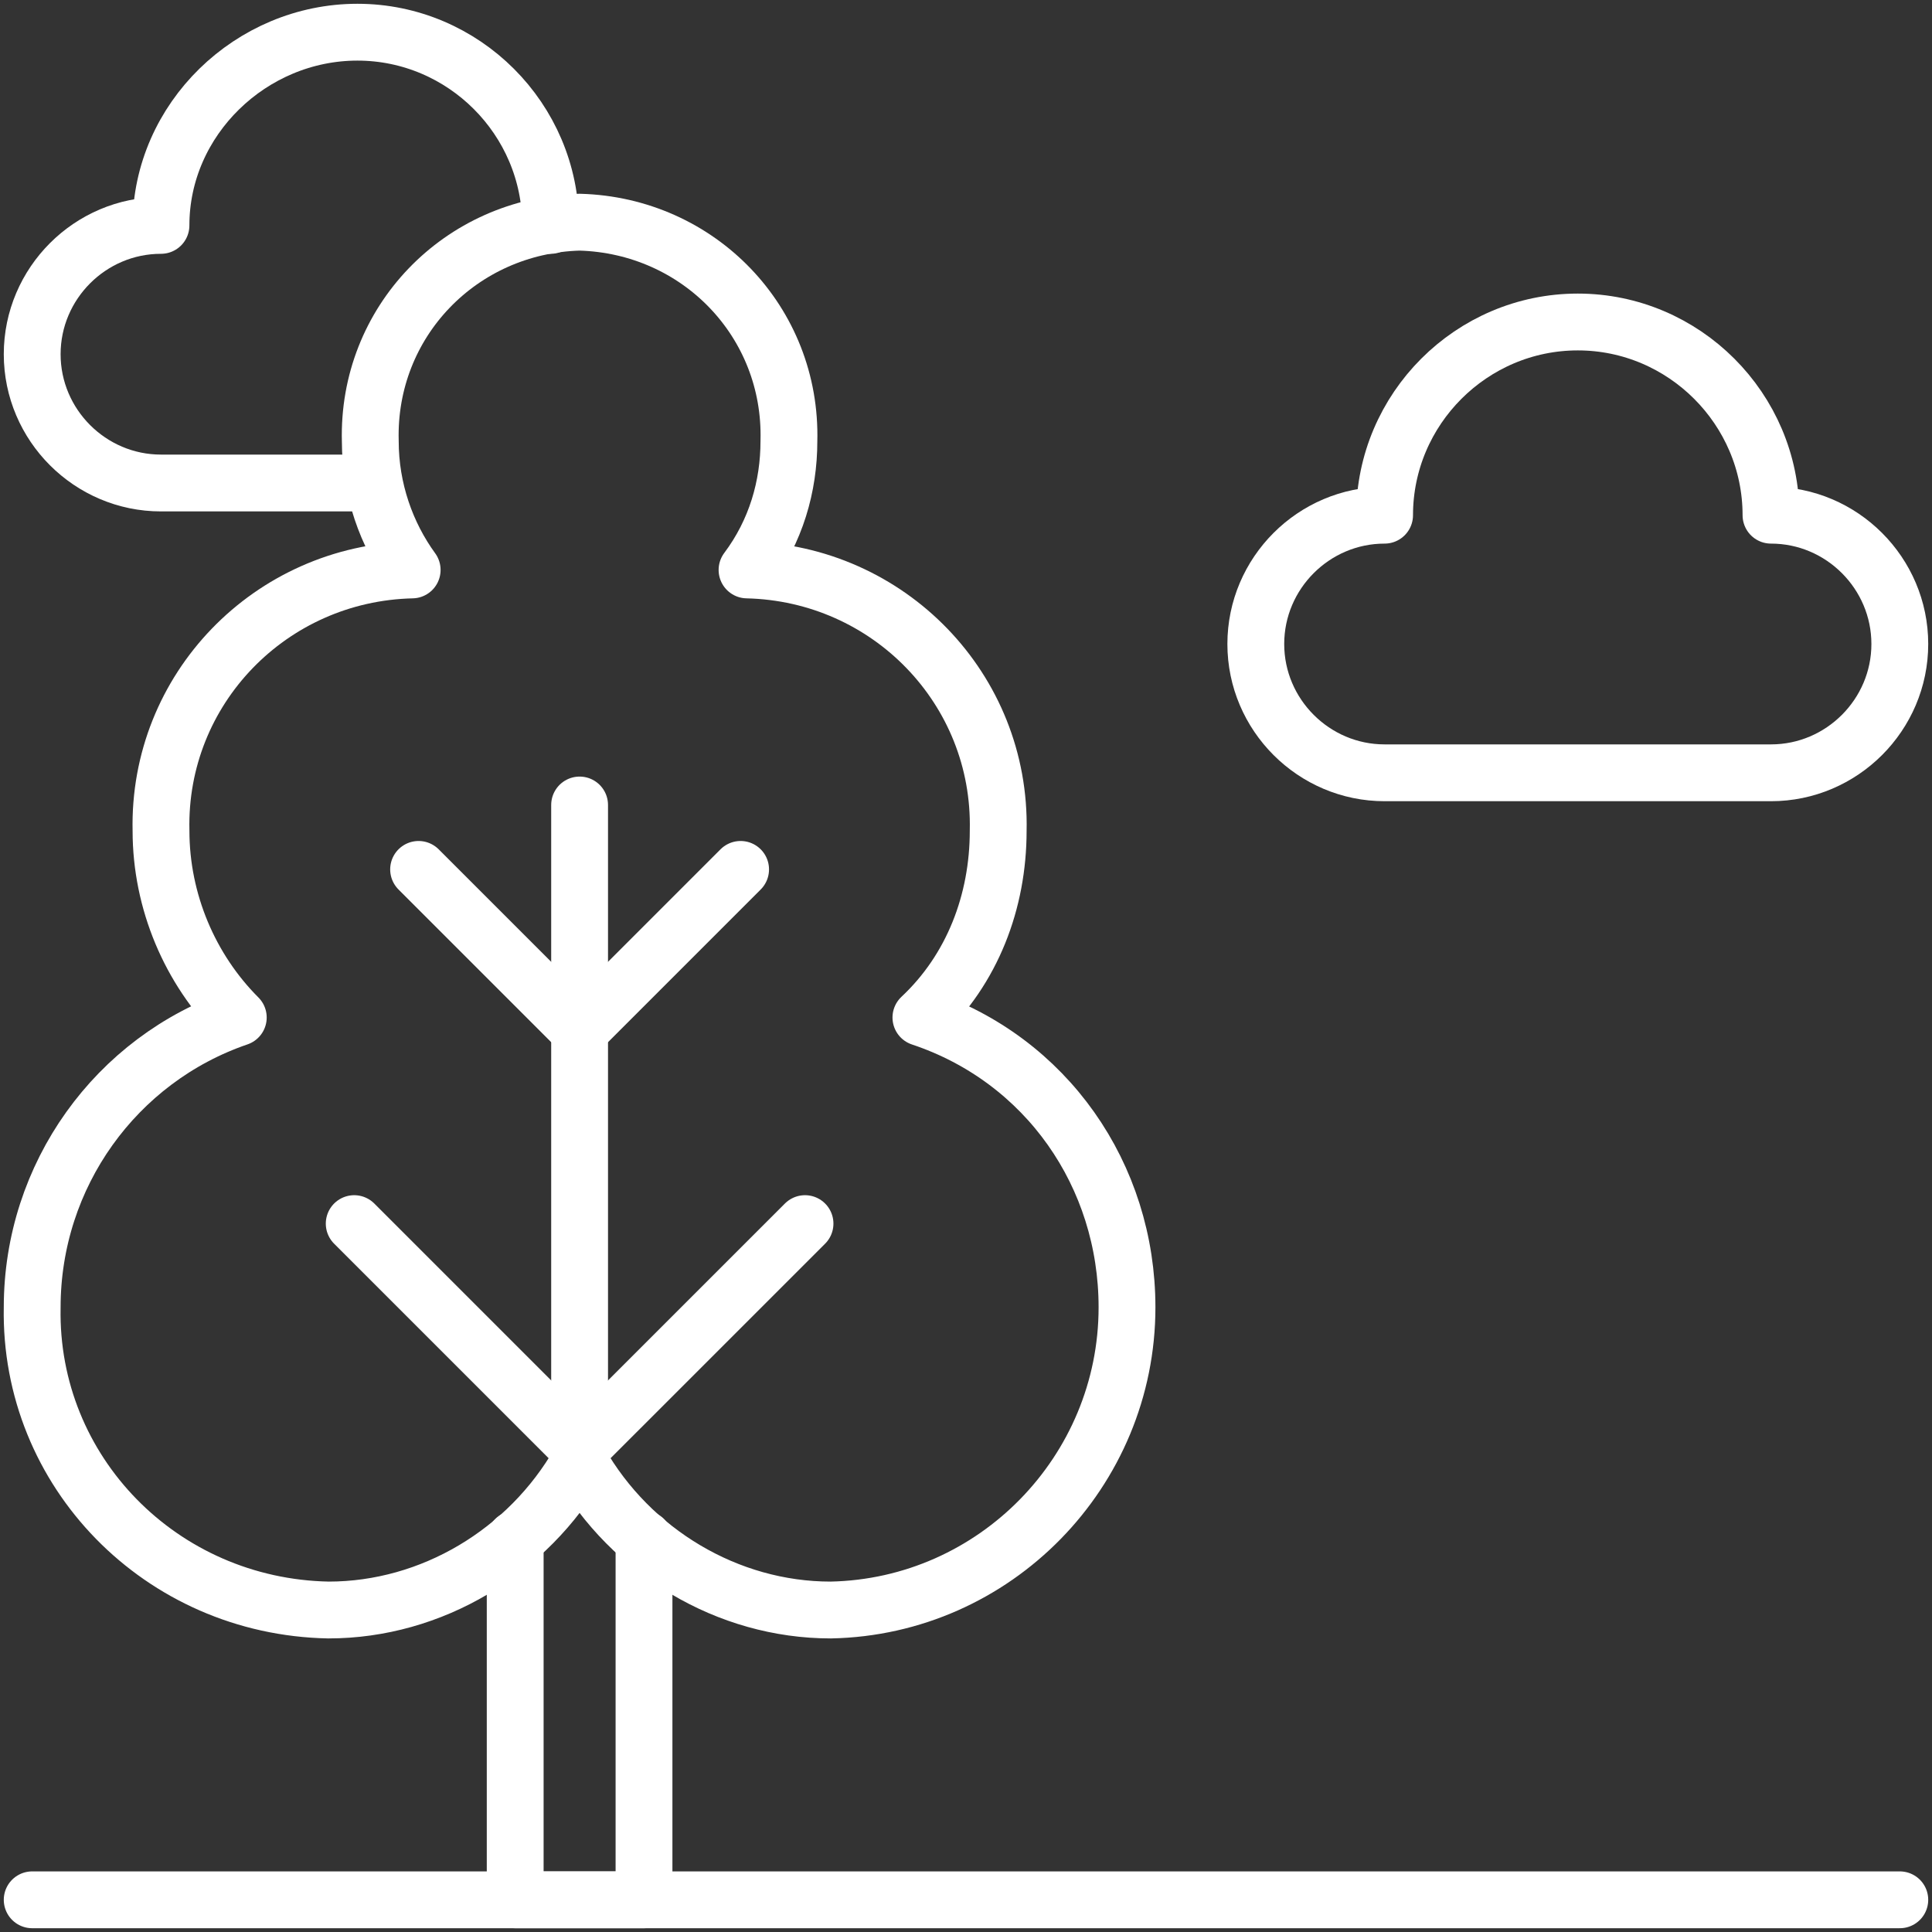 <svg width="68" height="68" viewBox="0 0 68 68" fill="none" xmlns="http://www.w3.org/2000/svg">
<rect x="0" y="0" width="68" height="68" fill="#333333" stroke="none"/>
<path d="M66.867 66.867H1.133" stroke="white" stroke-width="2" stroke-linecap="round" stroke-linejoin="round"/>
<path d="M22.667 54.173V66.867H18.133V54.173" stroke="white" stroke-width="2" stroke-linecap="round" stroke-linejoin="round"/>
<path d="M32.413 35.813C34.227 34.113 35.133 31.733 35.133 29.24C35.247 24.253 31.28 20.173 26.293 20.06C27.313 18.7 27.767 17.113 27.767 15.527C27.88 11.333 24.593 7.933 20.4 7.82C16.207 7.933 12.92 11.333 13.033 15.527C13.033 17.227 13.6 18.813 14.507 20.06C9.52 20.173 5.553 24.253 5.667 29.24C5.667 31.733 6.687 34.113 8.387 35.813C4.08 37.287 1.133 41.367 1.133 46.013C1.02 51.793 5.667 56.553 11.56 56.667C15.187 56.667 18.587 54.627 20.4 51.453C22.213 54.627 25.613 56.667 29.24 56.667C35.02 56.553 39.667 51.793 39.667 46.013C39.667 41.367 36.833 37.287 32.413 35.813Z" stroke="white" stroke-width="2" stroke-linecap="round" stroke-linejoin="round"/>
<path d="M48.733 27.2C46.24 27.2 44.2 25.16 44.2 22.667C44.2 20.173 46.24 18.133 48.733 18.133C48.733 14.393 51.793 11.333 55.533 11.333C59.273 11.333 62.333 14.393 62.333 18.133C64.827 18.133 66.867 20.173 66.867 22.667C66.867 25.16 64.827 27.2 62.333 27.2H48.733Z" stroke="white" stroke-width="2" stroke-linecap="round" stroke-linejoin="round"/>
<path d="M19.38 7.933C19.38 4.193 16.32 1.133 12.58 1.133C8.84 1.133 5.666 4.193 5.666 7.933C3.173 7.933 1.133 9.973 1.133 12.467C1.133 14.96 3.173 17 5.666 17H13.146" stroke="white" stroke-width="2" stroke-linecap="round" stroke-linejoin="round"/>
<path d="M20.4 51V28.333" stroke="white" stroke-width="2" stroke-linecap="round" stroke-linejoin="round"/>
<path d="M14.733 30.6L20.4 36.267L26.067 30.6" stroke="white" stroke-width="2" stroke-linecap="round" stroke-linejoin="round"/>
<path d="M12.467 43.067L20.4 51" stroke="white" stroke-width="2" stroke-linecap="round" stroke-linejoin="round"/>
<path d="M28.334 43.067L20.4 51" stroke="white" stroke-width="2" stroke-linecap="round" stroke-linejoin="round"/>
</svg>
